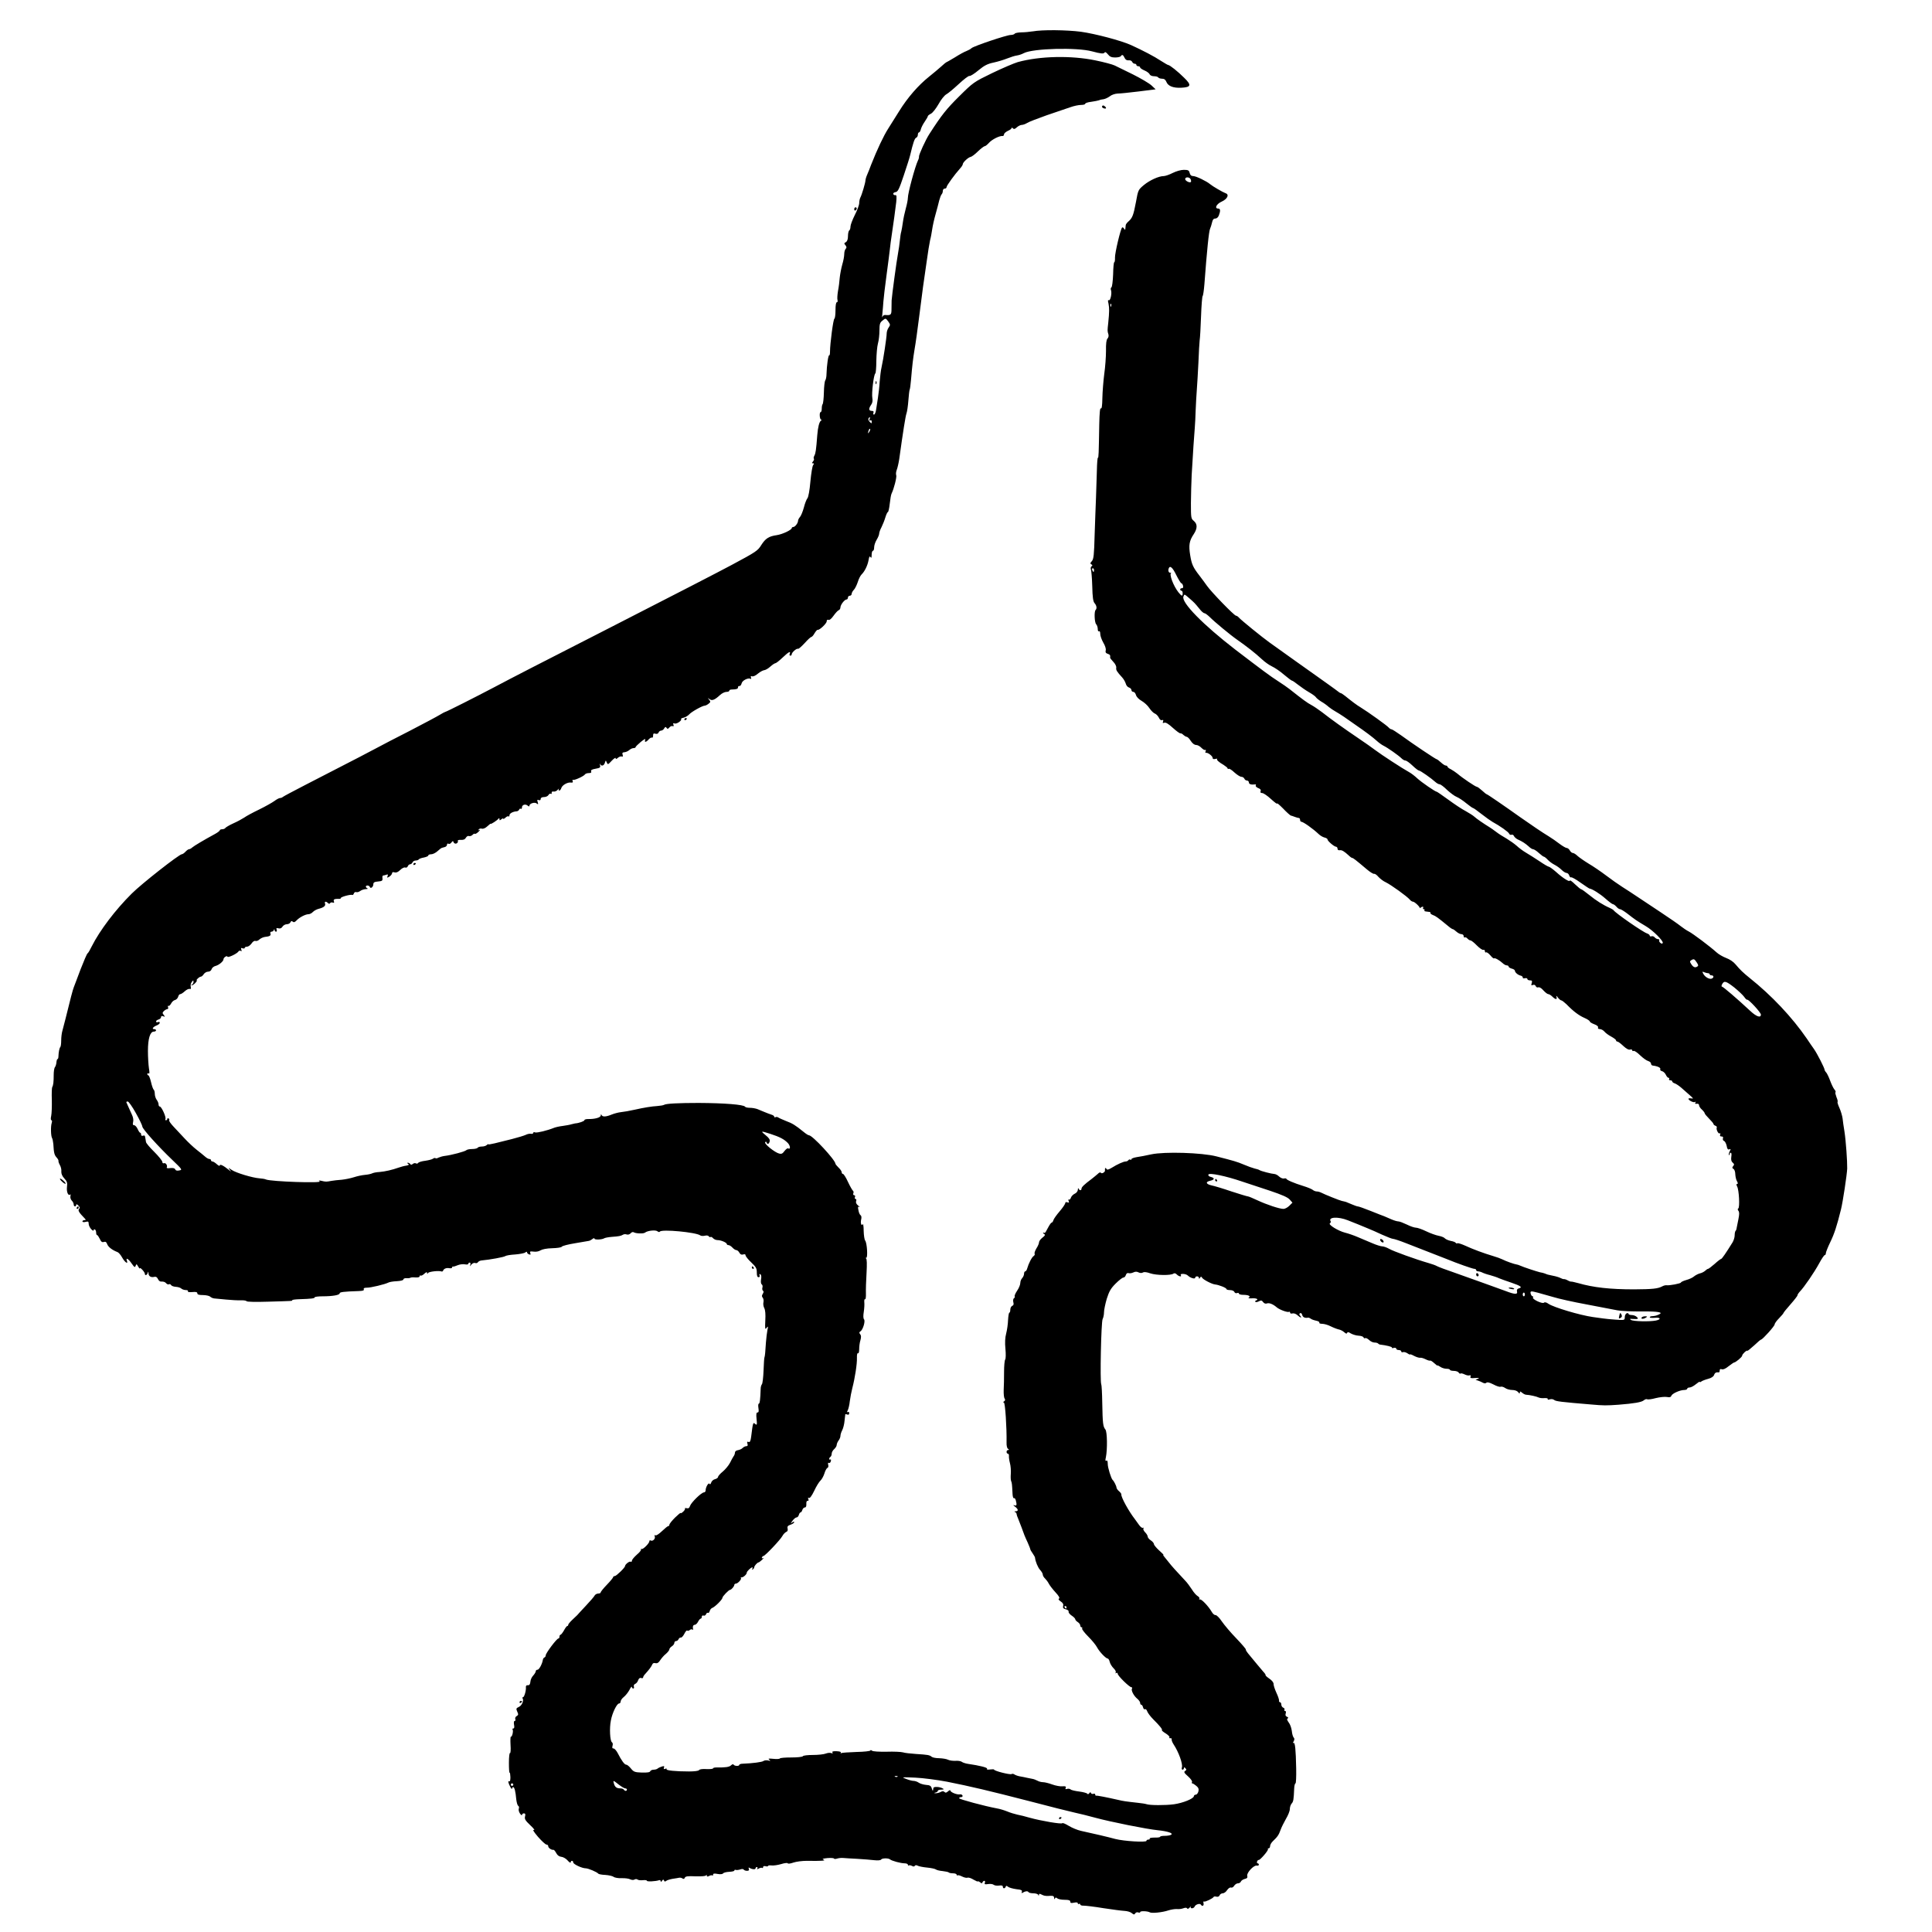<?xml version="1.0" standalone="no"?>
<!DOCTYPE svg PUBLIC "-//W3C//DTD SVG 20010904//EN"
 "http://www.w3.org/TR/2001/REC-SVG-20010904/DTD/svg10.dtd">
<svg version="1.0" xmlns="http://www.w3.org/2000/svg"
 width="1547pt" height="1547pt" viewBox="0 0 1547 1547"
 preserveAspectRatio="xMidYMid meet">
<g transform="translate(0,1547) scale(0.1,-0.1)"
fill="#000000" stroke="none">
<path d="M8270 15219 c-25 -4 -66 -8 -92 -8 -26 -1 -50 -5 -53 -11 -3 -5 -18
-10 -32 -10 -32 0 -293 -88 -313 -105 -8 -8 -27 -18 -42 -24 -15 -5 -57 -28
-93 -51 -37 -22 -68 -40 -70 -40 -2 0 -19 -15 -38 -32 -20 -18 -64 -55 -99
-83 -84 -67 -171 -166 -240 -278 -32 -51 -70 -112 -86 -137 -36 -56 -90 -170
-137 -290 -9 -25 -23 -60 -31 -78 -8 -18 -14 -39 -14 -46 0 -18 -29 -116 -41
-138 -5 -10 -9 -30 -9 -44 0 -15 -16 -58 -35 -95 -19 -38 -35 -80 -35 -93 0
-14 -4 -28 -10 -31 -5 -3 -10 -24 -10 -45 0 -26 -6 -42 -17 -49 -15 -8 -15
-11 -3 -25 10 -13 10 -20 2 -28 -7 -7 -12 -26 -12 -43 0 -17 -7 -55 -16 -84
-8 -29 -17 -76 -20 -104 -2 -29 -8 -77 -14 -107 -5 -30 -7 -63 -4 -72 3 -10 1
-18 -5 -18 -7 0 -11 -25 -11 -64 0 -35 -4 -66 -9 -68 -9 -3 -35 -201 -35 -265
0 -18 -3 -30 -6 -28 -8 5 -20 -82 -22 -150 0 -22 -5 -45 -10 -51 -5 -7 -10
-50 -11 -97 -1 -47 -6 -89 -10 -93 -4 -4 -7 -20 -7 -36 0 -15 -4 -28 -9 -28
-12 0 -8 -60 4 -60 6 0 5 -3 -1 -8 -14 -9 -25 -53 -30 -117 -9 -118 -13 -145
-23 -163 -6 -11 -8 -22 -4 -25 3 -4 0 -13 -7 -22 -10 -12 -10 -15 0 -15 9 0
10 -3 1 -14 -6 -7 -16 -67 -22 -132 -6 -70 -16 -125 -24 -134 -7 -8 -20 -41
-28 -73 -9 -33 -23 -67 -31 -76 -9 -10 -16 -24 -16 -32 -1 -19 -24 -49 -39
-49 -6 0 -11 -4 -11 -8 0 -15 -74 -50 -120 -57 -64 -9 -91 -27 -124 -79 -29
-46 -38 -53 -236 -159 -122 -65 -413 -215 -970 -500 -586 -299 -788 -403 -935
-481 -148 -78 -382 -196 -389 -196 -3 0 -24 -11 -45 -24 -21 -13 -130 -71
-242 -129 -112 -57 -224 -115 -249 -129 -42 -23 -174 -92 -585 -303 -93 -48
-174 -91 -180 -96 -5 -5 -15 -9 -23 -9 -7 0 -28 -11 -45 -24 -18 -13 -73 -44
-122 -68 -50 -24 -104 -53 -120 -65 -17 -11 -55 -32 -87 -46 -31 -14 -59 -31
-63 -36 -3 -6 -15 -11 -26 -11 -10 0 -19 -4 -19 -8 0 -5 -17 -18 -37 -29 -92
-50 -169 -96 -184 -109 -8 -8 -20 -14 -26 -14 -5 0 -18 -9 -28 -20 -10 -11
-23 -20 -29 -20 -21 0 -323 -237 -401 -315 -132 -131 -256 -295 -320 -422 -14
-29 -29 -55 -34 -57 -5 -3 -30 -61 -56 -128 -25 -68 -50 -132 -54 -143 -8 -19
-28 -96 -67 -255 -9 -36 -20 -79 -25 -96 -5 -17 -9 -51 -9 -76 0 -24 -3 -48
-7 -52 -7 -7 -14 -39 -15 -73 0 -13 -3 -23 -7 -23 -4 0 -8 -12 -9 -26 -1 -15
-7 -33 -12 -39 -6 -7 -10 -35 -10 -61 0 -56 -3 -85 -12 -99 -3 -6 -5 -52 -3
-103 1 -51 -1 -108 -5 -127 -5 -21 -4 -35 2 -35 5 0 6 -10 2 -22 -9 -28 -7
-105 3 -121 4 -7 8 -28 10 -47 4 -71 8 -88 26 -108 10 -11 17 -23 15 -28 -1
-5 4 -20 12 -34 8 -14 13 -37 11 -51 -1 -17 7 -37 24 -55 22 -24 26 -35 21
-71 -4 -39 11 -73 27 -57 3 3 3 -3 1 -14 -3 -10 2 -26 10 -35 9 -8 16 -23 16
-31 0 -9 5 -16 10 -16 6 0 10 5 10 12 0 8 6 6 17 -5 13 -12 14 -20 6 -28 -11
-11 0 -29 45 -75 11 -12 11 -14 -2 -14 -9 0 -16 -5 -16 -10 0 -6 11 -8 25 -4
21 5 25 3 25 -15 0 -12 9 -31 20 -43 11 -12 20 -16 20 -9 0 7 5 9 10 6 6 -3
10 -15 10 -26 0 -10 3 -19 8 -19 4 0 13 -14 21 -30 10 -23 18 -29 32 -25 14 5
21 0 28 -19 9 -22 40 -46 82 -62 9 -3 26 -23 38 -45 21 -37 49 -56 37 -24 -11
29 13 15 38 -22 22 -31 26 -34 32 -19 6 17 8 16 20 -5 7 -13 13 -20 14 -15 0
13 40 -30 40 -44 0 -17 18 -11 23 8 4 13 5 12 6 -4 1 -24 20 -35 48 -28 12 3
21 -3 28 -18 7 -15 17 -22 31 -20 12 1 27 -4 34 -13 7 -8 17 -12 22 -9 6 4 14
1 18 -6 4 -7 21 -13 38 -14 17 -1 37 -7 44 -14 6 -6 23 -12 36 -12 13 0 20 -4
17 -10 -4 -6 10 -8 35 -6 29 3 40 0 40 -10 0 -10 13 -14 44 -14 25 0 51 -6 58
-12 7 -7 22 -14 33 -15 11 -1 54 -5 95 -9 41 -4 94 -7 117 -6 23 1 44 -2 47
-7 4 -6 76 -7 174 -4 205 6 192 5 192 12 0 4 28 7 63 8 90 3 117 6 117 15 0 4
28 8 63 8 81 0 137 10 137 24 0 10 31 14 152 18 34 1 45 5 41 14 -3 9 4 13 24
13 30 -1 146 27 173 41 9 5 40 10 68 11 31 2 52 7 52 14 0 6 10 11 23 10 12
-1 26 0 32 3 5 4 24 5 42 3 20 -1 33 2 33 9 0 6 4 9 8 6 5 -3 19 4 30 15 14
13 22 15 22 7 0 -10 2 -10 8 -1 7 11 86 20 107 12 6 -2 11 1 13 6 5 16 27 25
51 20 11 -2 21 0 21 6 0 5 3 8 8 7 4 -1 21 4 37 11 17 7 42 10 58 7 15 -3 27
-1 27 4 0 6 5 10 11 10 6 0 8 -8 5 -17 -5 -16 -4 -16 8 1 9 10 22 16 30 13 9
-4 19 -1 23 6 5 7 17 13 28 14 67 6 182 27 191 35 7 5 42 11 79 13 37 3 74 10
81 16 9 7 14 8 14 1 0 -5 7 -13 16 -16 12 -5 15 -2 10 10 -5 14 -1 15 26 12
20 -3 42 1 56 10 15 9 50 16 93 17 40 1 74 6 77 12 4 7 52 19 107 28 55 9 105
18 111 19 7 1 19 8 28 15 9 7 16 9 16 3 0 -11 60 -9 79 3 7 4 34 9 60 11 56 4
72 7 89 17 7 5 21 6 31 2 10 -3 24 1 31 10 7 8 17 12 24 8 17 -11 79 -13 91
-3 19 16 84 23 99 11 8 -7 17 -8 20 -3 13 21 289 -5 323 -30 6 -5 22 -6 36 -3
14 4 28 2 32 -4 3 -6 10 -9 15 -6 4 3 13 -2 20 -10 7 -8 23 -15 36 -15 28 0
74 -20 74 -32 0 -4 6 -8 13 -8 8 0 22 -9 32 -20 10 -11 24 -20 31 -20 7 0 18
-9 24 -20 8 -15 17 -19 31 -15 12 4 19 2 19 -7 0 -7 20 -33 45 -56 38 -36 45
-48 45 -80 0 -27 4 -39 14 -39 8 0 12 6 8 15 -3 10 -1 13 7 8 7 -5 9 -20 5
-41 -3 -20 -1 -35 6 -40 6 -4 8 -15 5 -25 -3 -10 -1 -21 4 -25 7 -4 7 -12 -1
-25 -9 -14 -9 -22 0 -32 6 -8 8 -24 5 -37 -3 -12 0 -33 7 -46 8 -15 11 -50 8
-99 -3 -67 -2 -75 10 -59 13 16 14 14 7 -17 -4 -19 -9 -64 -12 -100 -4 -71 -8
-112 -12 -120 -2 -3 -5 -50 -7 -104 -2 -55 -8 -104 -13 -110 -5 -6 -10 -22
-10 -36 -3 -85 -7 -120 -15 -120 -5 0 -6 -16 -3 -35 4 -25 2 -35 -7 -35 -10 0
-12 -14 -8 -52 5 -48 3 -52 -11 -40 -17 15 -18 13 -32 -101 -5 -38 -10 -47
-21 -43 -12 4 -14 1 -9 -14 4 -14 2 -20 -9 -20 -8 0 -21 -6 -29 -14 -7 -8 -25
-16 -38 -18 -14 -2 -24 -10 -24 -19 0 -9 -5 -23 -11 -30 -5 -8 -19 -31 -29
-53 -11 -21 -37 -52 -57 -69 -21 -17 -38 -36 -38 -43 0 -6 -11 -15 -24 -18
-14 -3 -28 -16 -31 -27 -5 -14 -10 -18 -14 -10 -8 12 -31 -28 -31 -54 0 -8 -6
-15 -13 -15 -20 0 -103 -81 -112 -109 -5 -16 -12 -21 -26 -18 -10 3 -17 2 -14
-3 2 -4 -4 -15 -15 -25 -11 -10 -20 -15 -20 -10 0 4 -20 -13 -45 -37 -25 -25
-45 -50 -45 -57 0 -6 -4 -11 -9 -11 -5 0 -27 -18 -50 -40 -24 -23 -47 -38 -53
-34 -7 5 -9 2 -5 -9 7 -18 -17 -42 -33 -32 -5 3 -10 1 -10 -5 0 -18 -53 -70
-63 -63 -6 3 -7 2 -4 -3 3 -6 -12 -25 -34 -43 -21 -19 -39 -40 -39 -48 0 -8
-5 -11 -10 -8 -10 6 -45 -22 -45 -35 0 -12 -70 -80 -82 -80 -7 0 -13 -4 -13
-8 0 -5 -22 -32 -50 -61 -28 -29 -50 -56 -50 -62 0 -5 -9 -9 -20 -9 -10 0 -23
-7 -28 -15 -4 -9 -36 -46 -71 -83 -34 -37 -66 -70 -69 -75 -4 -4 -22 -21 -39
-37 -18 -17 -33 -35 -33 -40 0 -6 -3 -10 -8 -10 -4 0 -16 -16 -26 -35 -11 -19
-23 -35 -28 -35 -4 0 -8 -7 -8 -15 0 -8 -4 -15 -9 -15 -13 0 -101 -117 -101
-134 0 -8 -5 -16 -11 -18 -5 -2 -11 -10 -12 -18 -5 -33 -30 -80 -43 -80 -8 0
-14 -5 -14 -12 0 -6 -9 -22 -20 -34 -12 -12 -22 -34 -23 -50 -2 -21 -8 -29
-20 -28 -11 1 -17 -4 -16 -15 3 -26 -13 -81 -23 -81 -5 0 -7 -4 -3 -10 11 -18
-7 -58 -31 -68 -21 -10 -23 -14 -12 -38 10 -22 9 -27 -5 -35 -9 -5 -14 -16
-11 -24 4 -8 1 -15 -5 -15 -6 0 -8 -11 -5 -30 4 -20 2 -30 -5 -30 -7 0 -10 -4
-6 -10 7 -12 -5 -61 -14 -56 -4 3 -5 -27 -3 -66 3 -39 0 -68 -4 -65 -5 3 -9
-32 -9 -78 0 -46 2 -82 6 -80 3 2 5 -14 6 -36 0 -21 -3 -36 -8 -33 -13 8 -11
-10 6 -42 8 -16 15 -23 15 -16 0 6 4 12 9 12 11 0 19 -34 25 -99 3 -24 9 -47
16 -51 6 -3 8 -14 4 -23 -3 -9 1 -26 10 -39 9 -12 16 -17 16 -10 0 6 7 12 15
12 11 0 14 -7 9 -25 -5 -20 2 -32 42 -70 27 -25 40 -43 29 -38 -13 4 -1 -15
33 -55 30 -34 60 -62 68 -62 8 0 14 -6 14 -14 0 -13 27 -31 42 -28 4 1 14 -11
22 -26 9 -18 23 -28 41 -30 14 -1 37 -14 50 -29 13 -16 25 -22 25 -15 0 16 20
16 20 -1 0 -14 70 -47 100 -47 20 0 91 -30 101 -43 3 -4 28 -9 56 -10 29 -2
58 -9 66 -15 8 -7 37 -12 64 -11 27 1 58 -3 69 -9 12 -6 26 -7 34 -2 8 5 19 5
25 0 6 -5 25 -7 43 -5 18 2 32 0 32 -5 0 -8 70 -5 98 5 6 2 12 -1 12 -8 0 -8
4 -7 11 3 8 12 12 12 16 2 3 -9 9 -10 17 -3 7 6 30 13 52 17 21 3 46 7 54 9 8
1 20 -2 26 -7 8 -5 14 -3 17 6 5 12 23 15 86 12 51 -1 82 1 85 8 3 7 5 6 5 -2
1 -9 6 -10 20 -3 10 6 21 7 25 4 3 -3 6 -1 6 6 0 10 10 11 36 6 23 -4 39 -2
44 4 3 6 25 12 48 13 23 1 42 5 42 10 0 6 6 8 13 5 6 -2 22 0 34 4 13 5 25 4
28 -1 4 -6 15 -10 27 -10 14 0 18 5 14 16 -4 10 -2 13 7 7 19 -12 47 -14 47
-3 0 6 5 10 11 10 5 0 7 -5 3 -11 -5 -8 -1 -8 13 0 11 6 23 7 27 4 3 -3 6 -1
6 6 0 8 8 11 20 8 11 -3 20 -2 20 2 0 4 12 6 28 4 15 -2 50 3 77 11 28 9 51
11 53 6 2 -5 22 -2 45 6 23 8 71 14 107 14 116 -2 157 1 135 9 -15 6 -8 9 30
13 28 2 51 1 53 -4 2 -4 13 -4 25 0 12 4 33 6 47 5 14 -1 66 -5 115 -7 50 -3
111 -8 137 -11 27 -3 49 -1 53 5 7 12 57 13 71 2 13 -12 87 -32 118 -32 14 0
26 -5 26 -12 0 -6 3 -8 6 -5 4 3 15 2 25 -3 12 -7 20 -7 24 0 4 6 13 7 23 1 9
-5 43 -12 76 -15 32 -3 64 -10 70 -15 6 -5 30 -11 54 -13 23 -3 45 -7 49 -11
3 -4 19 -7 35 -7 15 0 28 -5 28 -11 0 -5 4 -8 8 -5 5 3 21 -2 37 -10 16 -8 35
-12 43 -9 8 3 29 -4 48 -16 19 -11 34 -17 34 -14 0 4 7 1 17 -6 13 -11 17 -11
20 -1 3 6 9 12 15 12 6 0 7 -7 4 -16 -5 -12 0 -14 26 -10 18 3 38 0 45 -6 7
-6 26 -8 43 -6 20 3 30 0 30 -9 0 -17 17 -17 23 0 3 9 7 9 19 -1 9 -7 38 -15
66 -19 40 -4 49 -9 44 -21 -4 -11 -2 -13 9 -6 20 12 38 14 45 3 3 -5 20 -9 39
-9 18 0 36 -6 38 -12 4 -10 6 -10 6 0 1 9 6 10 19 3 9 -5 20 -9 25 -10 4 -1
10 -1 15 -2 4 -1 19 0 35 1 20 1 27 -3 28 -17 0 -11 3 -13 6 -5 4 10 8 10 19
2 7 -7 34 -12 59 -12 33 0 45 -4 45 -15 0 -11 7 -13 30 -8 20 4 30 3 30 -5 0
-6 5 -8 10 -5 5 3 10 1 10 -5 0 -5 12 -10 28 -9 15 0 86 -8 157 -20 72 -11
148 -21 170 -22 22 -1 48 -9 58 -18 15 -13 20 -13 27 -2 4 8 15 11 24 8 9 -4
16 -2 16 3 0 10 58 8 76 -2 15 -10 102 -1 149 15 22 7 53 12 68 11 16 -2 39 1
52 6 16 6 27 6 31 -1 3 -6 12 -3 21 8 8 10 12 12 8 6 -4 -8 0 -13 10 -13 8 0
18 6 21 14 7 17 42 28 50 15 10 -17 26 -9 21 11 -3 11 -1 18 4 14 9 -5 71 25
77 37 2 4 12 5 22 2 12 -3 22 1 26 11 3 9 15 16 25 16 10 0 26 11 35 26 10 14
23 23 31 20 7 -3 19 3 25 14 7 11 21 20 31 20 10 0 20 6 23 14 3 8 17 17 31
21 19 4 24 11 20 25 -6 24 52 86 76 82 9 -2 17 1 17 7 0 6 -4 11 -10 11 -5 0
-7 7 -4 15 3 8 9 13 13 12 10 -3 81 79 74 87 -3 3 -1 6 5 6 7 0 12 8 12 18 0
10 10 28 23 40 36 34 47 50 61 90 7 20 27 60 43 88 17 28 31 63 31 78 0 15 6
34 14 44 15 16 17 32 21 122 1 22 6 40 10 40 5 0 7 53 6 117 -3 155 -9 214
-21 207 -6 -4 -6 2 1 13 7 14 7 23 0 30 -6 6 -13 30 -15 53 -3 24 -14 55 -25
68 -13 18 -16 28 -8 32 7 5 5 9 -6 14 -11 4 -14 12 -10 26 4 12 2 20 -5 20 -6
0 -8 5 -5 10 3 6 -1 13 -9 16 -9 3 -16 15 -16 25 0 10 -5 19 -10 19 -6 0 -10
6 -8 12 1 7 -8 36 -21 63 -13 28 -23 59 -23 70 1 12 -12 29 -34 44 -19 13 -33
26 -30 28 2 2 -6 15 -18 27 -11 13 -33 39 -48 57 -15 19 -43 52 -62 75 -20 23
-33 43 -30 46 2 3 -32 43 -76 89 -45 46 -97 108 -117 137 -19 29 -42 51 -50
50 -7 -2 -22 10 -31 27 -27 46 -84 105 -95 98 -6 -3 -7 -1 -3 5 3 6 -3 16 -14
22 -11 6 -32 30 -46 53 -15 23 -39 56 -55 72 -72 77 -106 114 -129 144 -14 18
-31 39 -38 47 -7 8 -10 14 -6 14 3 0 -12 16 -35 36 -22 20 -41 43 -41 50 0 7
-11 21 -25 30 -14 9 -25 23 -25 30 0 8 -9 23 -20 34 -12 12 -18 26 -14 32 4 6
3 8 -4 4 -6 -3 -21 8 -33 26 -13 18 -27 38 -31 43 -50 64 -113 179 -109 199 1
4 -7 16 -19 26 -11 9 -20 23 -20 29 0 11 -20 52 -31 61 -12 12 -39 98 -39 128
0 22 -4 31 -11 26 -8 -5 -10 3 -4 27 13 64 11 205 -4 223 -19 23 -22 49 -25
212 -1 77 -5 145 -8 150 -11 18 -1 500 11 522 6 11 11 36 11 54 0 18 10 67 22
108 19 60 32 83 71 122 26 26 54 48 61 48 8 0 18 9 21 21 4 12 12 18 21 15 8
-3 25 -1 38 5 16 8 29 8 42 1 12 -6 26 -7 36 -1 10 6 31 3 59 -7 47 -16 166
-18 185 -2 8 5 18 3 27 -7 17 -17 42 -21 32 -5 -9 15 42 12 57 -4 19 -19 58
-30 58 -17 0 6 7 11 15 11 8 0 15 -6 15 -12 0 -10 3 -9 9 1 7 11 10 11 17 -1
10 -15 79 -51 104 -53 30 -3 90 -27 90 -36 0 -5 13 -9 29 -9 16 0 31 -6 35
-15 3 -8 12 -12 21 -9 8 3 15 2 15 -4 0 -5 15 -10 34 -10 43 0 64 -11 45 -23
-8 -4 2 -6 24 -5 37 3 59 -8 35 -17 -7 -2 -10 -7 -6 -11 3 -4 16 -2 28 4 18
10 24 8 34 -6 8 -11 20 -15 30 -11 18 7 49 -5 79 -31 22 -19 87 -43 99 -36 4
3 8 0 8 -7 0 -6 8 -9 19 -6 11 3 28 -3 40 -14 24 -22 39 -25 22 -5 -9 10 -9
16 -1 21 7 4 14 -2 17 -14 5 -19 21 -26 47 -22 4 1 13 -2 20 -7 6 -6 26 -13
44 -17 18 -3 30 -11 26 -16 -3 -5 8 -9 23 -9 16 0 47 -9 68 -20 22 -11 51 -22
64 -25 13 -2 33 -12 44 -22 14 -13 21 -14 24 -6 3 9 11 8 29 -4 14 -8 41 -17
61 -18 21 -1 39 -7 41 -14 2 -6 8 -9 13 -6 5 4 19 -3 31 -14 12 -12 31 -21 43
-21 12 0 25 -3 29 -7 4 -5 11 -8 14 -9 52 -6 101 -18 97 -24 -3 -5 4 -6 15 -3
11 3 20 0 20 -6 0 -6 9 -11 20 -11 11 0 20 -5 20 -11 0 -6 6 -9 14 -6 7 3 23
-1 35 -9 11 -8 21 -13 21 -9 0 3 15 -2 33 -12 17 -9 39 -16 48 -15 8 2 28 -4
44 -12 16 -8 32 -13 36 -11 3 3 18 -6 33 -20 14 -13 26 -22 26 -19 0 3 10 -2
22 -10 12 -9 35 -16 50 -16 16 0 28 -4 28 -8 0 -5 14 -9 31 -9 17 0 35 -6 39
-14 5 -7 12 -11 15 -7 4 3 18 0 32 -7 14 -7 32 -11 39 -8 10 3 12 0 9 -10 -5
-12 2 -14 37 -11 30 2 37 0 23 -6 l-20 -8 20 -7 c11 -3 28 -11 39 -17 12 -6
22 -6 28 0 7 7 25 2 55 -13 24 -13 50 -22 58 -19 8 3 24 -1 37 -10 12 -9 38
-16 57 -16 20 0 39 -7 47 -17 10 -13 13 -14 14 -4 0 12 3 11 18 -1 9 -8 24
-16 32 -16 27 -1 85 -14 100 -22 8 -4 29 -7 47 -5 18 1 30 -2 26 -8 -3 -5 3
-6 16 -2 12 4 28 2 36 -5 13 -11 54 -16 295 -36 101 -9 122 -9 220 -2 126 10
184 20 202 35 9 8 21 12 27 9 6 -4 37 0 69 9 33 8 73 12 89 9 22 -4 32 -2 36
10 7 18 69 46 103 46 13 0 24 5 24 10 0 6 9 10 19 10 11 0 33 12 50 26 17 14
31 23 31 19 0 -4 6 -3 13 3 6 5 31 15 54 21 27 7 44 19 48 31 6 18 17 24 38
21 4 0 7 6 7 15 0 11 5 14 17 10 10 -4 30 4 54 24 21 16 41 30 44 30 12 0 65
44 65 55 0 12 36 46 42 39 2 -2 26 18 54 43 27 26 52 47 56 47 13 2 108 108
108 121 0 8 16 30 35 49 19 20 35 38 35 41 0 4 26 36 58 72 31 35 56 68 55 71
-1 4 7 17 18 29 36 37 117 156 155 226 20 37 40 67 45 67 5 0 9 7 9 15 0 8 16
49 36 90 32 66 52 127 85 260 15 59 48 279 50 328 1 59 -10 219 -22 297 -6 36
-13 83 -15 105 -3 21 -14 59 -25 83 -11 24 -18 46 -15 49 3 3 -1 20 -9 38 -7
19 -11 36 -8 39 4 3 0 14 -9 23 -8 10 -23 41 -33 68 -10 28 -24 57 -31 66 -8
8 -14 19 -14 23 0 13 -59 129 -85 166 -14 19 -39 56 -57 83 -119 173 -281 345
-459 487 -52 42 -75 64 -112 108 -16 20 -47 41 -75 51 -26 10 -61 30 -77 45
-53 48 -189 150 -222 167 -18 9 -47 29 -65 43 -18 15 -89 64 -157 109 -68 45
-154 102 -191 127 -37 25 -91 60 -121 79 -30 19 -88 60 -129 91 -41 31 -104
74 -140 95 -36 22 -76 50 -89 62 -13 13 -30 23 -37 23 -7 0 -18 9 -24 20 -6
11 -17 20 -25 20 -7 0 -33 15 -57 33 -24 19 -64 46 -88 61 -47 28 -138 90
-225 151 -132 94 -265 185 -270 185 -3 0 -20 13 -38 30 -18 16 -36 30 -42 30
-10 0 -116 71 -155 105 -14 11 -37 27 -52 35 -16 7 -28 17 -28 22 0 4 -6 8
-13 8 -7 0 -24 11 -39 25 -15 14 -30 25 -33 25 -8 0 -196 126 -286 192 -37 26
-71 48 -76 48 -6 0 -16 6 -23 14 -12 15 -165 125 -224 161 -32 19 -69 47 -126
93 -15 12 -31 22 -34 22 -4 0 -12 5 -19 11 -7 6 -42 31 -78 57 -37 26 -148
106 -249 177 -100 72 -201 144 -224 160 -59 42 -230 181 -246 200 -7 8 -17 15
-23 15 -14 0 -200 192 -233 240 -13 19 -40 55 -59 80 -53 68 -63 92 -75 165
-13 80 -7 115 28 167 31 47 31 82 1 107 -22 18 -23 24 -23 142 1 68 3 169 6
224 10 170 20 328 25 380 2 28 6 91 7 140 2 50 6 122 9 160 3 39 9 138 13 220
3 83 8 164 10 180 3 17 8 102 11 190 3 88 9 162 13 165 4 3 10 46 14 95 20
268 36 427 46 445 4 9 11 30 15 48 5 23 12 32 26 32 12 0 23 10 29 26 14 36
12 54 -5 54 -33 0 -15 37 28 56 46 21 62 57 30 67 -22 8 -103 55 -123 72 -28
24 -113 65 -135 65 -16 0 -25 8 -29 25 -5 21 -12 25 -47 25 -23 0 -61 -11 -89
-25 -27 -14 -60 -25 -72 -25 -39 0 -112 -33 -159 -72 -44 -37 -46 -39 -63
-135 -20 -107 -29 -129 -60 -156 -12 -10 -22 -24 -22 -30 -1 -7 -2 -19 -3 -27
-1 -13 -2 -13 -11 0 -5 8 -12 12 -15 8 -13 -13 -58 -204 -57 -240 1 -21 -2
-38 -6 -38 -4 0 -8 -44 -9 -97 -2 -53 -8 -100 -13 -103 -6 -4 -8 -14 -4 -23 9
-25 -5 -89 -18 -81 -7 4 -8 -4 -2 -27 7 -35 7 -66 -2 -154 -7 -64 -7 -66 1
-91 4 -12 1 -27 -7 -35 -9 -9 -13 -41 -12 -99 0 -47 -6 -130 -14 -185 -7 -55
-14 -141 -15 -192 -1 -61 -5 -89 -12 -83 -7 6 -11 -36 -13 -128 -4 -235 -5
-271 -11 -267 -3 1 -7 -45 -8 -103 -2 -59 -5 -156 -7 -217 -3 -60 -7 -195 -11
-299 -4 -159 -8 -193 -22 -209 -14 -15 -15 -20 -4 -26 10 -6 10 -10 1 -16 -6
-4 -8 -14 -5 -24 4 -9 9 -69 11 -135 2 -89 7 -122 18 -135 17 -19 21 -43 9
-55 -13 -12 -9 -100 4 -114 7 -7 13 -25 13 -38 0 -14 4 -22 10 -19 6 4 10 -5
10 -21 0 -15 11 -46 24 -69 15 -25 23 -50 20 -62 -4 -15 0 -23 15 -28 19 -6
23 -12 20 -31 -1 -3 11 -18 26 -34 15 -15 25 -36 23 -47 -3 -18 5 -31 48 -78
12 -13 24 -35 28 -48 3 -14 15 -29 26 -32 11 -3 20 -13 20 -21 0 -8 7 -14 15
-14 8 0 17 -11 21 -25 4 -15 22 -34 45 -47 21 -12 50 -38 63 -59 14 -21 34
-40 44 -43 10 -4 24 -18 31 -32 7 -16 17 -24 26 -20 10 3 12 0 8 -11 -5 -12
-2 -15 10 -10 12 4 33 -9 68 -41 29 -26 56 -46 61 -44 5 1 16 -4 24 -13 9 -8
21 -15 27 -15 7 -1 21 -15 32 -33 13 -20 29 -32 42 -32 13 0 32 -11 43 -23 12
-12 25 -20 30 -17 6 3 7 -1 4 -10 -4 -9 -3 -15 2 -13 15 4 54 -26 54 -41 0 -9
7 -11 21 -8 12 3 18 3 15 0 -7 -7 12 -25 52 -48 17 -11 32 -23 32 -28 0 -4 4
-6 9 -3 5 3 25 -10 45 -29 21 -19 46 -35 56 -35 10 0 20 -7 24 -15 3 -8 12
-15 21 -15 8 0 15 -7 15 -15 0 -14 18 -20 49 -16 7 2 10 -2 6 -8 -3 -6 5 -15
19 -21 17 -6 24 -14 20 -25 -4 -10 0 -15 12 -15 11 0 43 -22 72 -49 30 -27 51
-43 48 -35 -3 8 18 -10 47 -39 28 -30 57 -55 62 -57 6 -1 20 -6 33 -11 13 -5
28 -9 33 -9 5 0 9 -7 9 -15 0 -8 5 -15 10 -15 15 0 94 -56 137 -97 13 -13 35
-26 48 -29 14 -3 25 -10 25 -16 0 -12 52 -57 68 -58 6 0 12 -7 12 -16 0 -9 7
-14 18 -12 16 3 35 -8 74 -44 10 -10 22 -18 26 -18 7 0 22 -11 119 -93 25 -21
50 -36 56 -34 6 2 22 -9 34 -24 13 -14 39 -35 60 -44 41 -20 171 -113 192
-139 7 -9 19 -16 25 -16 13 0 58 -43 54 -51 -2 -2 1 -1 7 3 13 11 27 10 20 -2
-3 -5 -1 -10 5 -10 6 0 9 -4 6 -8 -3 -5 1 -9 9 -10 8 -1 22 -3 30 -4 8 -1 12
-5 9 -9 -2 -4 7 -11 20 -16 21 -7 39 -20 124 -90 15 -13 31 -23 35 -23 4 0 17
-9 29 -20 12 -11 30 -20 40 -20 10 0 18 -7 18 -16 0 -8 4 -13 9 -10 5 3 14 -1
21 -9 7 -8 18 -15 24 -15 7 0 30 -18 51 -40 22 -22 45 -38 52 -36 7 3 13 -2
13 -10 0 -8 4 -13 9 -10 5 4 20 -7 34 -23 14 -17 27 -28 30 -25 6 7 44 -15 69
-38 10 -10 25 -18 33 -18 8 0 15 -4 15 -10 0 -5 11 -12 25 -16 14 -3 25 -11
25 -16 0 -14 24 -35 46 -40 10 -2 18 -9 17 -15 -1 -6 6 -9 17 -6 11 3 20 0 20
-6 0 -6 9 -11 21 -11 16 0 19 -4 14 -22 -6 -17 -4 -20 9 -15 10 4 19 1 23 -9
3 -8 12 -13 20 -10 9 4 26 -6 41 -24 15 -16 32 -30 39 -30 7 0 22 -9 33 -20
25 -25 41 -26 33 -2 -4 11 0 10 11 -5 10 -13 22 -23 27 -23 6 0 25 -15 43 -32
55 -57 100 -90 144 -109 23 -10 42 -23 42 -28 0 -5 16 -15 35 -22 22 -8 34
-18 31 -26 -3 -8 2 -13 14 -13 11 0 28 -9 38 -21 9 -11 34 -29 55 -40 20 -11
37 -24 37 -29 0 -6 5 -10 11 -10 6 0 27 -16 47 -35 24 -22 43 -33 55 -29 9 3
17 0 17 -6 0 -6 5 -8 10 -5 6 4 30 -12 53 -35 23 -22 52 -43 65 -46 12 -4 22
-12 22 -20 0 -8 6 -15 13 -16 41 -5 68 -18 61 -30 -3 -5 3 -12 14 -15 11 -2
25 -16 31 -29 6 -13 15 -24 21 -24 6 0 8 -4 5 -10 -3 -6 1 -10 9 -10 9 0 16
-4 16 -9 0 -5 9 -13 21 -16 11 -4 35 -20 52 -35 18 -16 48 -43 67 -59 30 -26
32 -30 13 -26 -13 2 -23 1 -23 -3 0 -13 41 -33 52 -26 7 5 8 3 4 -5 -6 -8 -2
-11 10 -9 12 2 19 -3 19 -12 0 -8 10 -24 23 -35 12 -11 22 -25 22 -29 0 -5 16
-24 35 -43 19 -19 35 -38 35 -42 0 -5 7 -12 16 -15 8 -3 13 -9 11 -13 -8 -13
12 -55 23 -48 6 3 7 -1 4 -9 -4 -11 0 -16 11 -16 11 0 15 -5 11 -15 -3 -9 1
-18 9 -21 8 -3 17 -21 21 -39 4 -25 10 -32 21 -28 13 5 13 3 3 -16 -6 -13 -9
-25 -6 -29 3 -3 6 0 6 6 0 7 4 12 9 12 6 0 7 -15 4 -33 -3 -23 0 -37 11 -46
13 -11 14 -17 4 -28 -9 -11 -9 -16 3 -23 8 -5 14 -24 14 -42 1 -18 6 -43 13
-55 9 -15 9 -23 2 -23 -8 0 -7 -6 0 -21 15 -27 22 -167 9 -175 -6 -4 -6 -10 1
-19 8 -10 8 -28 0 -67 -6 -29 -12 -61 -14 -70 -1 -10 -5 -21 -9 -24 -4 -4 -7
-20 -7 -36 0 -16 -8 -41 -17 -56 -52 -84 -85 -132 -91 -132 -4 0 -28 -18 -52
-40 -25 -22 -49 -40 -53 -40 -5 0 -15 -7 -23 -15 -9 -8 -27 -18 -42 -21 -15
-4 -36 -15 -47 -24 -11 -10 -39 -23 -62 -29 -24 -7 -43 -16 -43 -20 0 -8 -94
-26 -117 -22 -7 1 -22 -3 -33 -9 -35 -19 -80 -23 -225 -24 -193 0 -327 15
-448 50 -27 7 -52 13 -55 12 -4 -1 -17 3 -29 10 -12 7 -26 11 -30 10 -4 -1
-17 3 -28 9 -11 6 -38 14 -60 18 -44 9 -43 9 -65 18 -8 3 -26 8 -40 10 -25 6
-132 41 -160 54 -8 4 -19 7 -25 8 -18 2 -89 27 -115 41 -14 7 -47 19 -75 27
-74 22 -163 55 -223 83 -29 13 -57 22 -62 19 -5 -3 -11 -1 -14 4 -3 5 -21 12
-40 15 -19 4 -39 13 -46 20 -6 8 -29 17 -51 21 -21 4 -66 20 -99 36 -33 16
-70 29 -83 29 -12 0 -44 11 -72 25 -27 13 -58 25 -67 25 -10 0 -34 7 -55 16
-21 9 -47 20 -58 25 -11 4 -61 23 -110 43 -50 20 -95 36 -102 36 -6 0 -28 8
-49 17 -22 9 -42 18 -46 19 -5 1 -11 3 -15 4 -5 1 -12 3 -18 4 -11 1 -141 53
-167 67 -10 5 -25 9 -35 9 -9 0 -24 6 -32 13 -9 7 -43 21 -76 31 -72 22 -135
49 -135 58 0 3 -8 4 -18 2 -9 -3 -27 4 -39 15 -12 12 -30 21 -40 21 -21 1
-104 22 -118 31 -5 4 -23 9 -40 13 -16 4 -55 18 -85 31 -57 24 -80 30 -220 66
-117 30 -414 39 -522 16 -40 -9 -92 -19 -115 -22 -24 -4 -43 -11 -43 -16 0 -6
-4 -8 -9 -4 -5 3 -12 1 -16 -5 -3 -5 -13 -10 -21 -10 -17 0 -65 -21 -113 -51
-27 -16 -36 -18 -42 -7 -8 12 -13 5 -11 -14 2 -13 -26 -29 -32 -19 -4 6 -14 4
-24 -7 -10 -9 -33 -28 -51 -42 -59 -44 -81 -65 -81 -78 0 -16 -17 -16 -23 1
-3 6 -6 3 -6 -9 -1 -12 -11 -26 -25 -32 -13 -6 -27 -20 -31 -32 -3 -11 -11
-18 -16 -15 -5 4 -6 -2 -2 -11 5 -13 3 -16 -10 -11 -11 4 -17 1 -17 -6 0 -7
-20 -37 -44 -65 -25 -29 -48 -61 -51 -72 -3 -11 -10 -20 -15 -20 -4 0 -17 -19
-29 -42 -12 -24 -23 -42 -26 -40 -14 6 -18 0 -5 -8 12 -7 9 -13 -13 -30 -15
-12 -27 -28 -27 -37 0 -9 -9 -31 -21 -49 -11 -19 -18 -38 -14 -43 3 -5 -1 -13
-8 -18 -14 -8 -40 -58 -52 -100 -3 -13 -11 -23 -16 -23 -5 0 -9 -9 -9 -19 0
-11 -7 -26 -15 -35 -8 -8 -15 -26 -15 -39 0 -13 -11 -41 -25 -61 -14 -21 -23
-41 -20 -46 3 -5 0 -12 -6 -15 -6 -4 -8 -18 -5 -31 5 -17 2 -26 -9 -30 -8 -4
-15 -17 -15 -30 0 -13 -3 -24 -7 -24 -5 0 -9 -27 -11 -59 -1 -33 -8 -81 -15
-108 -9 -33 -11 -74 -6 -124 4 -41 3 -79 -2 -85 -5 -6 -9 -51 -9 -100 0 -49
-1 -114 -3 -144 -1 -30 2 -61 7 -68 7 -9 5 -16 -3 -22 -9 -5 -10 -9 -2 -11 10
-4 23 -199 21 -318 -1 -26 4 -48 12 -52 10 -7 10 -9 1 -9 -7 0 -13 -7 -13 -15
0 -8 5 -15 11 -15 5 0 9 -8 8 -17 -1 -10 2 -36 8 -58 6 -22 9 -60 7 -85 -2
-25 -1 -52 3 -60 6 -15 7 -23 11 -103 1 -21 6 -36 11 -33 5 3 11 -4 15 -17 10
-37 7 -47 -11 -40 -12 4 -11 0 5 -11 26 -20 29 -36 5 -37 -11 0 -13 -3 -5 -6
6 -2 12 -9 12 -15 0 -5 6 -24 14 -41 7 -18 19 -48 26 -67 19 -54 26 -72 49
-121 11 -25 21 -50 21 -54 0 -4 9 -19 19 -33 10 -15 19 -30 19 -35 3 -30 23
-79 41 -98 12 -13 21 -29 21 -37 0 -8 8 -22 18 -31 9 -9 23 -27 30 -41 7 -14
31 -45 53 -69 27 -29 37 -46 29 -51 -7 -4 -3 -12 14 -23 17 -11 23 -23 19 -36
-4 -15 1 -22 22 -27 14 -3 24 -12 22 -18 -3 -7 8 -21 24 -32 16 -10 29 -24 29
-29 0 -6 9 -16 20 -23 11 -7 20 -19 20 -27 0 -8 5 -15 11 -15 5 0 7 -4 4 -10
-3 -5 19 -34 49 -64 30 -30 62 -69 71 -87 18 -34 70 -89 85 -89 5 0 13 -12 16
-27 4 -16 18 -38 31 -51 13 -12 21 -27 17 -34 -4 -7 -3 -8 4 -4 7 4 12 1 12
-6 0 -16 94 -108 110 -108 6 0 8 -5 4 -11 -8 -14 15 -59 44 -82 12 -10 22 -25
22 -33 0 -8 4 -14 9 -14 5 0 11 -9 14 -21 3 -12 10 -18 16 -15 5 4 13 -4 17
-16 4 -12 25 -41 48 -64 52 -52 76 -81 70 -87 -3 -3 11 -15 31 -27 19 -12 33
-26 29 -31 -3 -5 0 -8 8 -7 7 2 12 -3 10 -10 -1 -7 6 -25 16 -40 40 -60 75
-157 66 -184 -3 -10 -1 -18 5 -18 6 0 11 5 11 12 0 9 3 9 12 0 10 -10 10 -15
-2 -22 -12 -8 -8 -16 24 -44 21 -19 35 -39 31 -45 -3 -6 -2 -11 3 -11 5 0 19
-9 32 -20 17 -14 21 -26 16 -45 -4 -14 -13 -25 -21 -25 -8 0 -15 -6 -15 -12
-1 -20 -88 -55 -160 -65 -67 -9 -193 -9 -220 1 -8 3 -40 8 -70 11 -99 11 -114
13 -160 24 -88 20 -165 35 -172 33 -5 -1 -8 3 -8 9 0 6 -6 9 -14 6 -8 -3 -17
-1 -20 6 -3 9 -7 8 -14 -2 -6 -8 -12 -9 -16 -3 -3 5 -32 13 -63 17 -32 4 -64
11 -70 17 -7 6 -20 7 -29 4 -12 -4 -15 -2 -10 9 4 11 -2 14 -27 12 -18 -2 -54
5 -82 15 -27 10 -60 18 -73 18 -13 0 -33 5 -45 12 -12 6 -29 13 -37 14 -8 1
-28 5 -45 9 -16 4 -43 9 -60 12 -16 3 -35 10 -42 15 -7 5 -17 7 -23 3 -12 -7
-140 25 -140 36 0 3 -14 3 -31 1 -20 -3 -30 -1 -25 6 5 9 -58 25 -154 39 -19
3 -41 10 -48 16 -8 6 -31 10 -52 8 -21 -1 -48 3 -59 9 -12 6 -42 11 -69 12
-26 0 -53 5 -61 11 -17 15 -32 17 -126 23 -44 3 -91 8 -105 13 -14 4 -72 7
-130 5 -62 -1 -110 2 -117 8 -7 6 -13 7 -13 2 0 -5 -51 -11 -112 -12 -62 -2
-117 -6 -122 -9 -5 -4 -6 -2 -3 4 4 6 -10 10 -34 11 -28 1 -38 -2 -33 -10 5
-8 2 -9 -9 -5 -10 4 -30 2 -45 -4 -15 -6 -61 -11 -102 -11 -41 0 -78 -4 -81
-10 -4 -6 -45 -10 -93 -10 -47 0 -88 -3 -91 -8 -2 -4 -26 -6 -52 -3 -38 4 -45
2 -33 -7 12 -10 11 -11 -9 -6 -14 3 -30 1 -37 -4 -10 -9 -87 -19 -166 -22 -16
0 -28 -5 -28 -9 0 -12 -37 -11 -45 1 -4 6 -12 4 -21 -5 -14 -14 -46 -18 -116
-17 -16 0 -28 -3 -28 -7 0 -5 -24 -7 -52 -6 -31 2 -56 -1 -60 -8 -4 -7 -37
-11 -80 -11 -108 0 -187 8 -180 18 3 5 -2 7 -11 3 -12 -4 -14 -2 -10 10 5 12
1 14 -18 8 -13 -4 -28 -11 -33 -16 -6 -5 -20 -9 -32 -9 -12 0 -24 -6 -27 -12
-2 -9 -24 -12 -67 -11 -58 2 -66 6 -88 33 -13 16 -29 30 -37 30 -14 0 -38 33
-68 92 -11 21 -26 38 -34 38 -10 0 -12 6 -8 21 4 13 2 25 -5 29 -15 10 -21
113 -8 175 11 60 48 135 65 135 7 0 13 7 13 16 0 9 11 25 25 36 14 11 34 36
45 56 10 21 19 31 20 25 0 -7 5 -13 11 -13 6 0 8 7 5 15 -3 9 1 18 10 22 9 3
20 16 24 29 6 16 15 22 25 18 8 -3 15 -1 15 5 0 6 8 19 18 29 29 32 48 57 55
74 3 10 13 15 26 11 14 -3 25 3 38 24 10 15 30 39 46 51 15 13 27 29 27 35 0
7 9 18 20 25 11 7 20 19 20 27 0 8 6 15 14 15 8 0 16 7 20 15 3 8 11 14 18 13
6 -2 19 12 28 30 9 18 19 30 23 26 3 -4 13 -2 20 4 8 7 17 8 21 4 4 -4 7 -2 6
3 -5 21 1 35 13 35 8 0 20 11 27 25 7 14 17 25 22 25 4 0 8 7 8 15 0 8 6 12
14 9 7 -3 16 2 20 11 3 9 10 14 15 11 5 -3 11 3 14 14 3 11 12 23 22 26 22 9
79 66 80 80 0 12 51 64 61 64 10 0 34 28 34 39 0 6 6 11 13 11 15 0 48 36 40
44 -4 3 -1 6 6 6 14 0 41 24 41 38 0 10 33 42 44 42 4 0 4 -5 0 -12 -4 -7 -3
-8 4 -4 7 4 12 12 12 17 0 11 25 39 35 39 3 0 16 10 28 21 12 12 16 18 8 14
-9 -5 -12 -3 -10 4 3 7 8 12 12 12 11 -2 137 131 152 160 8 15 22 29 31 33 11
4 14 13 11 27 -4 16 1 23 24 31 16 5 29 15 29 20 0 6 -8 4 -17 -3 -13 -11 -13
-8 2 13 11 15 26 28 33 28 8 0 16 9 19 20 3 11 9 20 13 20 5 0 12 9 15 20 3
11 13 20 20 20 9 0 13 10 12 28 -1 16 3 26 10 25 8 -2 10 4 6 14 -4 11 -3 14
5 9 7 -4 22 16 42 57 16 35 39 72 50 82 11 10 25 36 32 58 6 21 17 41 24 44 7
2 9 14 6 25 -3 13 -1 19 5 15 6 -4 13 2 16 13 3 11 1 18 -4 14 -5 -3 -9 -1 -9
5 0 5 4 13 10 16 5 3 10 15 10 26 0 10 9 27 20 36 11 10 20 25 20 33 0 9 7 25
15 36 8 10 15 27 15 37 0 10 6 30 14 45 8 15 17 50 19 77 3 28 6 51 6 52 1 1
8 0 16 -3 10 -4 15 0 15 11 0 9 -5 13 -11 9 -8 -4 -8 -1 -1 13 6 11 14 44 17
74 4 30 13 77 20 104 21 80 39 196 37 243 -1 25 3 40 8 37 6 -4 10 10 10 32 0
21 4 54 10 72 7 25 6 39 -2 48 -9 11 -9 16 2 23 20 12 41 82 29 96 -7 8 -7 31
-2 61 4 26 6 61 4 77 -1 15 1 26 6 23 5 -3 8 18 7 46 -1 29 1 103 5 164 4 73
3 114 -4 117 -6 3 -5 5 2 5 13 1 6 119 -9 138 -6 7 -11 42 -12 77 0 35 -4 60
-7 54 -11 -18 -20 9 -13 38 4 15 2 29 -4 33 -7 4 -15 22 -18 41 -6 27 -4 32 7
26 8 -4 4 1 -9 11 -15 12 -21 25 -16 36 3 10 1 17 -5 17 -6 0 -8 7 -5 15 4 8
1 15 -6 15 -7 0 -10 7 -7 15 4 8 2 17 -2 20 -5 3 -23 34 -40 70 -16 36 -35 65
-40 65 -6 0 -11 6 -11 14 0 8 -11 24 -25 37 -13 13 -25 27 -25 31 -1 30 -184
228 -212 228 -6 0 -25 12 -44 28 -65 53 -90 68 -139 86 -27 11 -55 23 -62 28
-7 5 -17 7 -23 3 -5 -3 -10 -2 -10 4 0 5 -10 13 -22 16 -13 4 -36 13 -53 20
-16 7 -43 17 -58 24 -15 6 -43 11 -62 11 -19 0 -36 4 -39 9 -11 17 -167 29
-371 30 -160 0 -261 -5 -277 -15 -6 -4 -31 -8 -57 -10 -40 -2 -108 -13 -178
-29 -50 -11 -80 -16 -113 -20 -19 -2 -52 -11 -72 -19 -45 -19 -75 -20 -81 -3
-4 7 -6 6 -6 -4 -1 -17 -46 -30 -103 -29 -16 0 -28 -4 -28 -9 0 -8 -44 -24
-75 -26 -5 -1 -19 -4 -30 -7 -11 -4 -41 -9 -68 -13 -26 -3 -57 -10 -70 -15
-54 -22 -137 -42 -152 -37 -8 4 -15 2 -15 -4 0 -6 -8 -9 -18 -7 -11 2 -30 -2
-43 -9 -13 -6 -62 -21 -109 -33 -47 -12 -109 -27 -137 -34 -29 -7 -53 -11 -53
-8 0 3 -5 1 -12 -6 -7 -7 -24 -12 -39 -12 -15 0 -31 -4 -34 -10 -3 -5 -23 -10
-44 -10 -20 0 -41 -4 -46 -9 -11 -11 -121 -40 -172 -46 -18 -2 -41 -9 -52 -14
-10 -6 -21 -8 -24 -4 -4 3 -12 1 -19 -4 -7 -6 -35 -13 -62 -17 -27 -3 -53 -11
-57 -17 -4 -6 -12 -8 -18 -4 -7 4 -18 2 -26 -5 -9 -7 -15 -8 -20 0 -3 5 -12
10 -18 10 -8 0 -8 -3 2 -9 9 -6 5 -10 -15 -14 -16 -2 -42 -9 -59 -15 -57 -20
-110 -32 -156 -36 -25 -1 -52 -7 -59 -11 -7 -4 -33 -10 -57 -12 -25 -2 -65
-11 -89 -19 -25 -8 -69 -17 -97 -20 -29 -2 -65 -6 -82 -9 -42 -8 -46 -8 -80 0
-22 5 -26 4 -15 -4 24 -16 -389 -2 -430 15 -8 4 -31 8 -50 9 -58 4 -193 45
-225 68 -27 19 -29 19 -15 1 14 -18 13 -18 -10 1 -41 33 -70 47 -70 33 0 -6
-10 -2 -23 10 -13 12 -29 22 -35 22 -7 0 -12 5 -12 10 0 6 -6 10 -13 10 -7 0
-22 8 -33 18 -10 9 -42 35 -69 56 -28 22 -70 62 -95 89 -25 27 -64 69 -88 94
-23 24 -40 48 -37 53 3 5 1 11 -5 15 -5 3 -10 1 -10 -4 0 -6 -5 -11 -11 -11
-5 0 -7 5 -4 10 8 13 -31 100 -45 100 -6 0 -10 8 -10 18 0 9 -7 26 -15 36 -8
11 -15 32 -15 47 0 15 -4 30 -8 33 -5 3 -15 30 -22 61 -7 30 -17 55 -22 55 -4
0 -8 5 -8 11 0 5 5 7 11 4 7 -5 8 7 2 41 -4 27 -8 90 -8 139 0 98 17 155 47
155 10 0 18 5 18 10 0 6 -7 10 -16 10 -21 0 -7 19 22 30 13 5 24 15 24 21 0 6
-7 9 -15 5 -8 -3 -15 -1 -15 5 0 6 9 13 20 16 11 3 20 11 20 19 0 9 6 11 17 7
16 -6 16 -5 5 10 -12 14 -12 19 1 32 9 8 21 15 27 15 7 0 9 7 6 16 -3 8 -2 13
3 10 4 -3 14 5 21 18 7 14 21 27 32 29 11 3 22 15 25 26 3 12 10 21 17 21 6 0
22 10 36 23 14 13 32 21 39 19 10 -3 12 1 9 16 -3 12 0 29 8 39 12 16 13 16
14 1 0 -9 -6 -19 -12 -21 -8 -3 -8 -6 -2 -6 6 -1 19 8 29 19 10 11 15 20 11
20 -4 0 -1 7 8 15 8 8 19 15 25 15 6 0 16 9 23 20 7 11 23 20 35 20 13 0 24 8
28 20 3 11 18 23 32 26 27 7 63 37 63 53 0 14 28 33 32 21 3 -11 78 24 89 43
4 5 12 7 18 3 7 -5 8 -1 4 10 -5 13 -3 16 10 11 9 -3 17 -2 17 3 0 6 8 10 19
10 10 0 26 12 36 26 10 15 22 23 31 20 8 -3 22 2 32 12 10 9 29 18 43 20 39 4
51 11 45 27 -3 9 0 15 8 15 8 0 17 6 19 13 4 10 6 10 6 0 1 -7 6 -13 12 -13 6
0 8 7 5 16 -5 13 -2 15 14 11 14 -4 25 1 33 14 6 10 22 19 35 19 12 0 25 7 28
15 5 11 10 13 19 5 8 -7 17 -4 30 10 22 24 71 50 96 50 10 0 26 8 36 19 10 10
31 21 48 25 39 10 55 24 48 42 -6 17 8 19 24 3 7 -7 13 -7 17 0 4 5 13 8 21 4
11 -4 13 -1 9 11 -6 15 5 20 44 19 6 -1 12 3 12 7 0 9 81 31 91 24 4 -2 10 3
13 12 3 9 12 14 19 11 7 -3 21 1 32 9 10 8 30 14 44 15 14 0 20 3 14 6 -7 2
-13 9 -13 14 0 13 28 11 32 -3 6 -17 28 0 28 22 0 14 9 20 38 22 32 3 37 6 35
26 -2 12 1 22 6 22 5 0 17 3 25 6 12 5 15 2 10 -11 -6 -15 -5 -15 15 -4 11 8
21 20 21 27 0 9 7 11 20 7 13 -4 28 2 45 19 14 14 32 23 40 20 8 -4 17 1 21
10 3 9 12 16 19 16 7 0 15 7 19 15 3 8 14 15 25 15 11 0 22 4 25 9 3 5 22 12
41 15 19 4 35 11 35 16 0 6 11 10 24 10 12 0 35 11 50 25 14 13 30 25 34 26 4
1 15 4 25 7 9 2 17 11 17 19 0 8 5 11 12 7 6 -4 17 1 23 10 11 14 13 15 18 1
4 -8 13 -12 22 -9 9 4 14 12 12 19 -4 8 5 11 24 10 21 -1 33 4 40 17 6 11 17
17 24 14 8 -3 21 1 29 9 7 8 16 12 19 9 3 -4 16 4 29 16 13 13 17 19 9 15 -10
-6 -12 -4 -7 4 4 6 16 9 25 6 11 -3 28 4 44 19 15 14 27 23 27 20 0 -6 53 28
62 41 5 6 8 5 8 -4 0 -11 3 -11 15 -1 8 7 15 9 15 5 0 -5 8 -1 18 8 10 10 22
14 25 10 4 -3 7 1 7 9 0 15 27 30 59 32 8 1 16 7 19 14 2 6 8 10 13 6 5 -3 9
2 9 11 0 21 27 30 45 15 11 -9 15 -9 15 -1 0 18 43 31 59 17 11 -9 13 -7 7 12
-6 17 -4 21 8 16 10 -4 16 -1 16 9 0 9 10 15 26 15 15 0 31 7 36 16 5 9 14 14
19 10 5 -3 8 0 7 8 -2 8 4 12 15 10 11 -2 26 5 34 15 8 10 12 12 8 6 -3 -7 -2
-13 4 -13 5 0 13 9 16 20 7 24 52 49 78 44 13 -2 17 2 13 12 -3 8 -2 13 3 10
10 -6 87 29 96 44 3 5 17 10 30 10 17 0 23 4 19 14 -4 10 6 16 36 21 35 6 40
10 35 28 -2 12 -2 16 1 10 9 -21 31 -15 38 10 7 21 7 21 15 2 8 -19 10 -18 40
14 17 18 31 27 31 21 0 -10 5 -9 18 2 9 9 23 13 31 11 9 -4 11 0 7 14 -5 14
-1 19 15 20 12 1 29 9 38 17 10 9 25 16 34 16 9 0 17 3 17 8 0 4 19 23 42 42
26 21 39 28 35 17 -9 -23 6 -22 28 3 10 11 22 17 26 14 5 -3 9 4 9 16 0 16 4
20 19 15 12 -3 21 0 25 10 3 8 12 15 20 15 8 0 20 8 25 18 8 13 12 14 19 4 7
-10 11 -10 22 3 7 9 19 14 26 11 9 -3 11 0 7 11 -5 12 -2 15 10 10 17 -6 61
26 51 36 -3 3 7 8 22 11 15 4 34 16 43 26 17 20 106 70 125 70 6 0 20 7 30 15
17 13 17 17 5 32 -13 16 -12 17 3 5 19 -15 41 -7 84 33 15 14 38 25 50 25 13
0 24 4 24 9 0 6 8 10 18 10 41 1 52 5 52 18 0 7 5 12 12 10 6 -1 14 9 17 22 6
24 54 47 73 35 4 -3 5 2 2 11 -4 11 -2 14 8 10 9 -4 30 6 47 21 18 15 41 27
51 28 10 1 32 13 49 29 17 15 35 27 41 27 5 0 31 20 57 45 50 47 66 55 57 30
-4 -8 -1 -15 5 -15 6 0 11 5 11 11 0 15 40 50 50 44 4 -3 28 18 53 45 25 28
49 50 54 50 5 0 17 13 26 30 10 16 21 29 25 27 14 -4 72 51 72 68 0 11 5 15
14 12 9 -4 24 9 41 33 15 21 33 41 41 44 8 3 14 13 14 23 1 21 33 63 49 63 6
0 11 7 11 15 0 8 7 15 15 15 8 0 15 7 15 15 0 8 8 23 18 33 9 9 23 38 31 62 7
24 21 51 30 60 24 23 48 70 56 114 5 29 9 36 16 25 6 -10 9 -5 9 19 0 17 5 32
10 32 6 0 10 12 10 28 0 15 9 42 20 60 11 18 20 40 20 48 0 9 8 33 19 53 10
20 24 55 31 79 7 23 16 42 20 42 4 0 11 30 15 67 4 36 10 74 15 82 19 39 42
131 37 145 -4 9 -2 29 4 44 6 15 15 54 20 87 31 223 50 343 58 365 5 14 12 60
15 103 3 43 8 81 10 86 3 4 8 39 11 77 11 129 16 169 29 249 8 44 24 159 36
255 12 96 26 204 31 240 5 36 18 127 29 202 10 75 23 154 28 175 6 21 13 61
17 88 4 28 16 82 27 120 11 39 24 88 29 110 6 22 14 44 20 50 5 5 9 17 9 27 0
10 7 18 15 18 8 0 15 5 15 12 0 12 67 104 107 148 13 14 23 30 23 36 0 14 44
55 63 58 8 1 35 21 58 44 24 23 49 42 55 42 6 0 20 12 33 26 23 27 87 59 109
55 6 -1 12 5 12 13 0 8 14 20 30 28 17 7 30 17 30 22 0 6 5 5 11 -1 9 -9 17
-6 32 8 11 10 29 19 39 19 10 0 29 7 42 15 13 9 84 36 157 62 74 25 158 54
188 64 30 11 69 19 88 19 18 0 33 4 33 9 0 6 21 13 48 16 26 4 54 9 62 12 8 4
25 8 38 9 12 2 34 12 49 23 14 12 42 21 62 22 20 0 97 8 170 17 l135 17 -33
31 c-18 17 -86 57 -150 89 -64 31 -129 63 -145 71 -16 8 -86 27 -155 41 -193
40 -444 35 -621 -14 -30 -9 -122 -48 -205 -88 -148 -72 -151 -74 -265 -187
-101 -100 -140 -149 -236 -298 -31 -46 -88 -173 -85 -184 1 -6 -2 -19 -8 -30
-24 -51 -81 -262 -81 -301 0 -13 -7 -50 -16 -82 -9 -32 -20 -83 -24 -113 -4
-30 -10 -64 -13 -75 -4 -11 -8 -42 -11 -70 -3 -27 -9 -75 -15 -105 -11 -56
-49 -339 -51 -375 0 -11 -1 -41 -1 -67 0 -49 -4 -54 -51 -50 -9 1 -19 -6 -22
-16 -3 -9 -3 3 0 28 3 25 6 68 8 95 2 28 13 122 25 210 12 88 24 183 27 210 3
28 9 79 15 115 14 92 28 196 36 263 4 44 3 57 -7 55 -7 -2 -14 2 -17 9 -2 6 6
13 18 15 19 2 29 23 66 133 24 72 48 146 52 165 23 97 35 132 47 137 8 3 14
14 14 24 0 10 4 19 9 19 5 0 12 11 15 25 3 13 17 41 31 61 14 20 25 40 25 44
0 4 11 13 25 20 14 7 41 42 61 77 19 35 47 70 62 78 15 8 59 45 99 82 40 37
78 67 86 65 8 -2 41 19 73 46 46 38 72 51 119 61 33 7 83 22 110 33 28 11 62
22 78 24 15 2 40 10 56 19 74 38 425 47 546 14 71 -19 92 -21 100 -10 4 8 13
3 27 -14 15 -19 29 -25 58 -25 21 0 42 5 45 10 10 16 19 12 30 -12 7 -16 18
-22 33 -21 13 2 25 -4 28 -12 4 -8 12 -15 20 -15 8 0 14 -4 14 -10 0 -5 7 -10
15 -10 8 0 15 -4 15 -10 0 -5 16 -16 35 -24 19 -8 38 -22 41 -31 4 -8 18 -15
34 -15 16 0 32 -4 35 -10 3 -5 17 -10 31 -10 17 0 27 -8 34 -25 13 -34 55 -51
122 -47 76 4 81 21 20 80 -49 49 -115 102 -128 102 -4 0 -30 16 -59 34 -51 34
-143 82 -237 125 -82 37 -288 91 -402 107 -116 15 -311 17 -386 3z m1264
-1185 c4 -9 4 -19 2 -21 -9 -10 -46 9 -46 23 0 19 36 18 44 -2z m-637 -1016
c-3 -8 -6 -5 -6 6 -1 11 2 17 5 13 3 -3 4 -12 1 -19z m-1784 -123 c16 -23 17
-27 3 -47 -9 -12 -16 -34 -16 -47 0 -31 -27 -210 -41 -271 -6 -25 -12 -76 -15
-115 -2 -38 -9 -97 -14 -130 -5 -33 -12 -77 -15 -97 -3 -21 -11 -38 -17 -38
-5 0 -8 7 -4 15 4 10 -1 15 -14 15 -24 0 -26 18 -5 48 11 15 14 33 10 55 -7
38 11 188 24 197 4 3 8 48 8 100 1 52 6 115 13 140 7 24 12 71 12 104 0 49 4
63 22 77 27 23 28 23 49 -6z m-150 -782 c-4 -11 -3 -14 5 -9 8 4 12 0 12 -11
0 -16 -1 -16 -16 -1 -9 9 -13 21 -10 27 11 17 16 13 9 -6z m-2 -100 c-12 -20
-14 -14 -5 12 4 9 9 14 11 11 3 -2 0 -13 -6 -23z m2458 -1148 c18 -36 36 -65
40 -65 5 0 11 -9 14 -20 3 -13 0 -20 -9 -20 -8 0 -14 -4 -14 -10 0 -5 5 -10
10 -10 6 0 10 -9 10 -20 0 -27 -8 -25 -33 6 -42 53 -77 147 -59 157 4 2 2 2
-5 1 -14 -3 -22 15 -15 34 10 27 31 9 61 -53z m-659 40 c0 -8 -2 -15 -4 -15
-2 0 -6 7 -10 15 -3 8 -1 15 4 15 6 0 10 -7 10 -15z m765 -227 c40 -35 41 -36
81 -85 14 -18 31 -33 38 -33 7 0 26 -15 44 -32 33 -34 164 -143 219 -181 72
-50 151 -112 193 -152 25 -24 63 -51 85 -61 22 -10 65 -39 96 -66 31 -26 60
-48 64 -48 5 0 26 -15 49 -33 23 -18 62 -45 88 -60 26 -15 51 -33 55 -40 4 -7
24 -23 43 -35 20 -11 47 -31 60 -43 14 -11 37 -27 52 -35 15 -8 46 -28 70 -44
24 -17 66 -46 93 -65 80 -55 137 -98 168 -126 16 -15 41 -33 55 -40 33 -16
121 -78 144 -101 10 -10 24 -18 32 -18 8 0 33 -18 56 -40 23 -22 46 -40 52
-40 11 0 98 -61 132 -92 11 -10 26 -18 33 -18 8 0 35 -20 60 -45 26 -24 61
-50 77 -56 17 -7 52 -30 77 -51 26 -21 50 -38 54 -38 4 0 35 -22 69 -49 33
-26 73 -54 87 -62 59 -32 127 -80 133 -94 3 -8 12 -12 19 -9 8 3 17 -2 20 -11
4 -8 17 -20 29 -26 37 -16 62 -33 88 -56 13 -13 29 -23 36 -23 7 0 28 -13 46
-30 18 -16 36 -30 41 -30 4 0 18 -11 30 -24 12 -13 36 -31 54 -40 18 -9 43
-27 57 -41 14 -14 32 -25 40 -25 8 0 18 -9 21 -20 4 -11 10 -18 15 -15 5 3 39
-16 75 -42 37 -26 70 -48 73 -48 20 -2 83 -41 127 -80 28 -25 55 -45 60 -45 6
0 18 -9 28 -20 9 -11 22 -20 29 -20 7 0 33 -16 58 -35 67 -52 70 -54 150 -102
56 -33 143 -120 134 -134 -4 -7 -11 -6 -20 2 -7 6 -11 15 -8 20 3 5 -1 9 -9 9
-8 0 -20 6 -27 14 -6 8 -18 12 -26 9 -8 -3 -14 0 -14 5 0 6 -10 14 -22 18 -32
10 -251 161 -268 186 -3 4 -17 12 -30 18 -51 22 -110 59 -165 104 -31 25 -60
46 -65 46 -4 0 -26 18 -49 40 -22 22 -41 35 -41 29 0 -15 -55 19 -110 69 -26
23 -53 42 -58 42 -6 0 -40 20 -75 44 -36 24 -85 55 -109 69 -24 14 -57 39 -74
55 -18 16 -54 41 -80 57 -27 15 -65 39 -84 54 -19 14 -42 31 -51 36 -52 32
-107 70 -124 86 -11 10 -43 30 -70 45 -28 14 -89 55 -137 90 -48 35 -90 64
-93 64 -12 0 -122 76 -156 107 -20 19 -50 42 -67 51 -50 27 -223 140 -269 175
-23 18 -85 61 -138 97 -108 73 -215 149 -290 208 -28 21 -66 47 -85 57 -31 16
-68 43 -174 127 -16 13 -57 41 -91 63 -68 44 -119 82 -343 253 -258 199 -434
378 -416 425 8 22 6 22 49 -15z m4061 -2914 c14 -21 15 -27 4 -34 -18 -11 -33
-4 -49 22 -11 17 -11 22 1 29 20 13 26 11 44 -17z m92 -87 c6 0 12 -4 12 -9 0
-4 7 -8 15 -8 19 0 20 -19 1 -26 -19 -7 -53 12 -67 38 -10 19 -9 20 7 13 11
-4 25 -8 32 -8z m209 -114 c33 -27 68 -60 79 -75 10 -15 21 -25 24 -23 10 6
110 -102 110 -119 0 -29 -36 -17 -86 30 -103 96 -217 194 -226 194 -5 0 -4 9
2 20 16 29 30 25 97 -27z m-12799 -1006 c29 -51 52 -100 52 -108 0 -18 127
-159 239 -266 81 -78 83 -80 56 -85 -17 -4 -28 -1 -32 8 -3 10 -17 13 -39 11
-18 -3 -31 -1 -29 4 9 14 -7 40 -21 35 -8 -3 -14 1 -14 10 0 9 -29 45 -65 81
-36 35 -66 71 -66 79 -1 8 -3 19 -4 24 -1 6 -3 15 -4 21 0 6 -8 9 -16 5 -9 -3
-15 0 -15 9 0 8 -3 15 -8 15 -4 0 -13 14 -20 30 -8 17 -20 30 -28 30 -10 0
-13 7 -8 26 4 15 0 38 -9 57 -8 18 -21 46 -28 62 -7 17 -15 33 -17 38 -2 4 3
7 11 7 7 0 37 -42 65 -93z m5080 -166 c77 -25 111 -43 141 -74 21 -23 22 -55
1 -42 -4 3 -17 -7 -28 -21 -15 -21 -24 -26 -43 -21 -35 9 -120 77 -112 90 5 8
8 7 11 -1 6 -18 19 -14 25 8 4 14 -5 28 -31 49 -44 36 -42 37 36 12z m3778
-382 c49 -16 150 -50 224 -74 95 -32 141 -52 157 -70 l22 -25 -25 -25 c-14
-14 -35 -25 -47 -25 -32 0 -134 34 -209 69 -36 17 -70 31 -75 31 -6 0 -66 18
-133 40 -67 23 -138 44 -158 48 -45 10 -52 28 -13 37 37 8 40 22 7 31 -15 3
-23 11 -20 19 7 16 138 -11 270 -56z m846 -310 c29 -11 67 -26 83 -33 17 -7
50 -21 75 -31 25 -10 78 -33 118 -52 40 -18 79 -33 87 -33 8 0 54 -15 102 -34
119 -46 268 -104 323 -126 90 -37 212 -80 226 -80 8 0 14 -4 14 -10 0 -5 7
-10 15 -10 8 0 23 -4 33 -9 9 -5 37 -15 62 -21 25 -7 59 -18 75 -26 17 -7 59
-22 95 -34 77 -26 93 -38 63 -46 -14 -4 -19 -11 -16 -25 7 -25 -17 -25 -87 2
-30 11 -66 24 -80 29 -14 5 -70 25 -125 45 -55 20 -151 54 -213 76 -62 21
-123 44 -134 50 -12 7 -43 18 -68 25 -98 28 -287 96 -318 115 -18 10 -42 19
-54 19 -11 0 -47 11 -79 25 -33 14 -85 36 -116 49 -32 14 -79 30 -104 36 -54
14 -136 64 -120 75 6 3 9 11 6 16 -22 34 59 39 137 8z m1522 -580 c22 -6 77
-21 121 -34 44 -14 166 -41 270 -60 105 -20 215 -41 245 -47 30 -6 119 -10
197 -9 133 1 176 -7 135 -25 -23 -10 -29 -11 -52 -13 -11 0 -20 -4 -20 -9 0
-4 18 -6 40 -4 47 5 54 -13 9 -22 -50 -10 -182 -7 -199 5 -12 8 -10 10 10 8
48 -3 53 0 36 16 -8 8 -26 15 -40 15 -14 0 -26 4 -26 10 0 5 -7 7 -15 4 -8 -4
-15 -17 -15 -31 0 -24 -1 -25 -72 -20 -40 3 -86 7 -103 10 -16 2 -52 7 -80 11
-106 15 -315 78 -356 106 -16 12 -30 15 -36 9 -12 -12 -96 28 -88 41 4 6 2 10
-3 10 -5 0 -12 9 -15 20 -6 23 0 24 57 9z m-104 -14 c0 -8 -4 -15 -8 -15 -5 0
-9 7 -9 15 0 8 4 15 9 15 4 0 8 -7 8 -15z m-3670 -2505 c0 -5 -2 -10 -4 -10
-3 0 -8 5 -11 10 -3 6 -1 10 4 10 6 0 11 -4 11 -10z m-1353 -1356 c-3 -3 -12
-4 -19 -1 -8 3 -5 6 6 6 11 1 17 -2 13 -5z m393 -40 c196 -39 339 -73 665
-157 160 -42 322 -83 360 -91 39 -8 113 -27 165 -41 121 -33 415 -92 500 -100
79 -8 127 -24 108 -36 -7 -5 -30 -9 -50 -9 -21 0 -38 -3 -38 -7 0 -5 -20 -8
-45 -7 -24 0 -42 -3 -39 -8 3 -4 -2 -8 -10 -8 -9 0 -16 -4 -16 -10 0 -14 -181
-3 -250 15 -54 15 -178 44 -275 65 -27 6 -71 24 -97 40 -26 16 -50 26 -52 21
-6 -9 -167 18 -261 44 -33 10 -78 21 -100 25 -22 5 -58 16 -79 25 -22 9 -60
21 -85 25 -97 18 -301 73 -301 81 0 5 7 9 16 9 9 0 14 6 11 13 -2 6 -12 11
-22 9 -22 -4 -75 17 -75 31 0 5 -8 3 -18 -6 -13 -12 -21 -14 -29 -6 -8 8 -17
8 -31 0 -11 -6 -29 -10 -39 -10 -17 1 -17 2 0 6 9 2 17 9 17 14 0 5 12 9 28 9
20 1 23 3 12 9 -25 15 -75 17 -76 4 -3 -27 -6 -27 -13 -3 -6 20 -14 26 -46 28
-21 2 -48 10 -59 18 -11 8 -30 14 -41 14 -11 0 -38 7 -60 16 -39 14 -36 15 75
10 63 -3 176 -18 250 -32z m-2625 -24 c21 -16 44 -30 51 -30 8 0 14 -4 14 -10
0 -5 -4 -10 -9 -10 -6 0 -13 5 -16 10 -3 6 -16 10 -28 10 -29 0 -43 10 -51 38
-9 29 -6 28 39 -8z m-845 0 c0 -5 -4 -10 -10 -10 -5 0 -10 5 -10 10 0 6 5 10
10 10 6 0 10 -4 10 -10z"/>
<path d="M7011 12404 c0 -11 3 -14 6 -6 3 7 2 16 -1 19 -3 4 -6 -2 -5 -13z"/>
<path d="M9730 6020 c0 -5 5 -10 11 -10 5 0 7 5 4 10 -3 6 -8 10 -11 10 -2 0
-4 -4 -4 -10z"/>
<path d="M11052 5539 c2 -7 10 -15 17 -17 8 -3 12 1 9 9 -2 7 -10 15 -17 17
-8 3 -12 -1 -9 -9z"/>
<path d="M11820 5266 c0 -9 5 -16 10 -16 6 0 10 4 10 9 0 6 -4 13 -10 16 -5 3
-10 -1 -10 -9z"/>
<path d="M12080 5156 c0 -2 11 -6 25 -8 13 -3 22 -1 19 3 -5 9 -44 13 -44 5z"/>
<path d="M12967 4939 c-7 -28 -6 -31 12 -20 9 6 10 14 4 26 -9 15 -11 15 -16
-6z"/>
<path d="M13145 4920 c-8 -13 15 -13 35 0 12 8 11 10 -7 10 -12 0 -25 -4 -28
-10z"/>
<path d="M8480 909 c0 -5 5 -7 10 -4 6 3 10 8 10 11 0 2 -4 4 -10 4 -5 0 -10
-5 -10 -11z"/>
<path d="M8825 14620 c-3 -5 1 -13 10 -16 22 -9 29 1 11 15 -10 8 -16 9 -21 1z"/>
<path d="M6840 13794 c0 -8 5 -12 10 -9 6 3 10 10 10 16 0 5 -4 9 -10 9 -5 0
-10 -7 -10 -16z"/>
<path d="M5480 9709 c0 -5 5 -7 10 -4 6 3 10 8 10 11 0 2 -4 4 -10 4 -5 0 -10
-5 -10 -11z"/>
<path d="M3310 8549 c0 -5 5 -7 10 -4 6 3 10 8 10 11 0 2 -4 4 -10 4 -5 0 -10
-5 -10 -11z"/>
<path d="M480 6031 c0 -11 39 -45 45 -39 3 2 -6 14 -20 26 -14 12 -25 18 -25
13z"/>
<path d="M615 5800 c-3 -5 -1 -10 4 -10 6 0 11 5 11 10 0 6 -2 10 -4 10 -3 0
-8 -4 -11 -10z"/>
<path d="M6020 5320 c0 -5 5 -10 11 -10 5 0 7 5 4 10 -3 6 -8 10 -11 10 -2 0
-4 -4 -4 -10z"/>
<path d="M4160 1839 c0 -5 5 -7 10 -4 6 3 10 8 10 11 0 2 -4 4 -10 4 -5 0 -10
-5 -10 -11z"/>
</g>
</svg>
